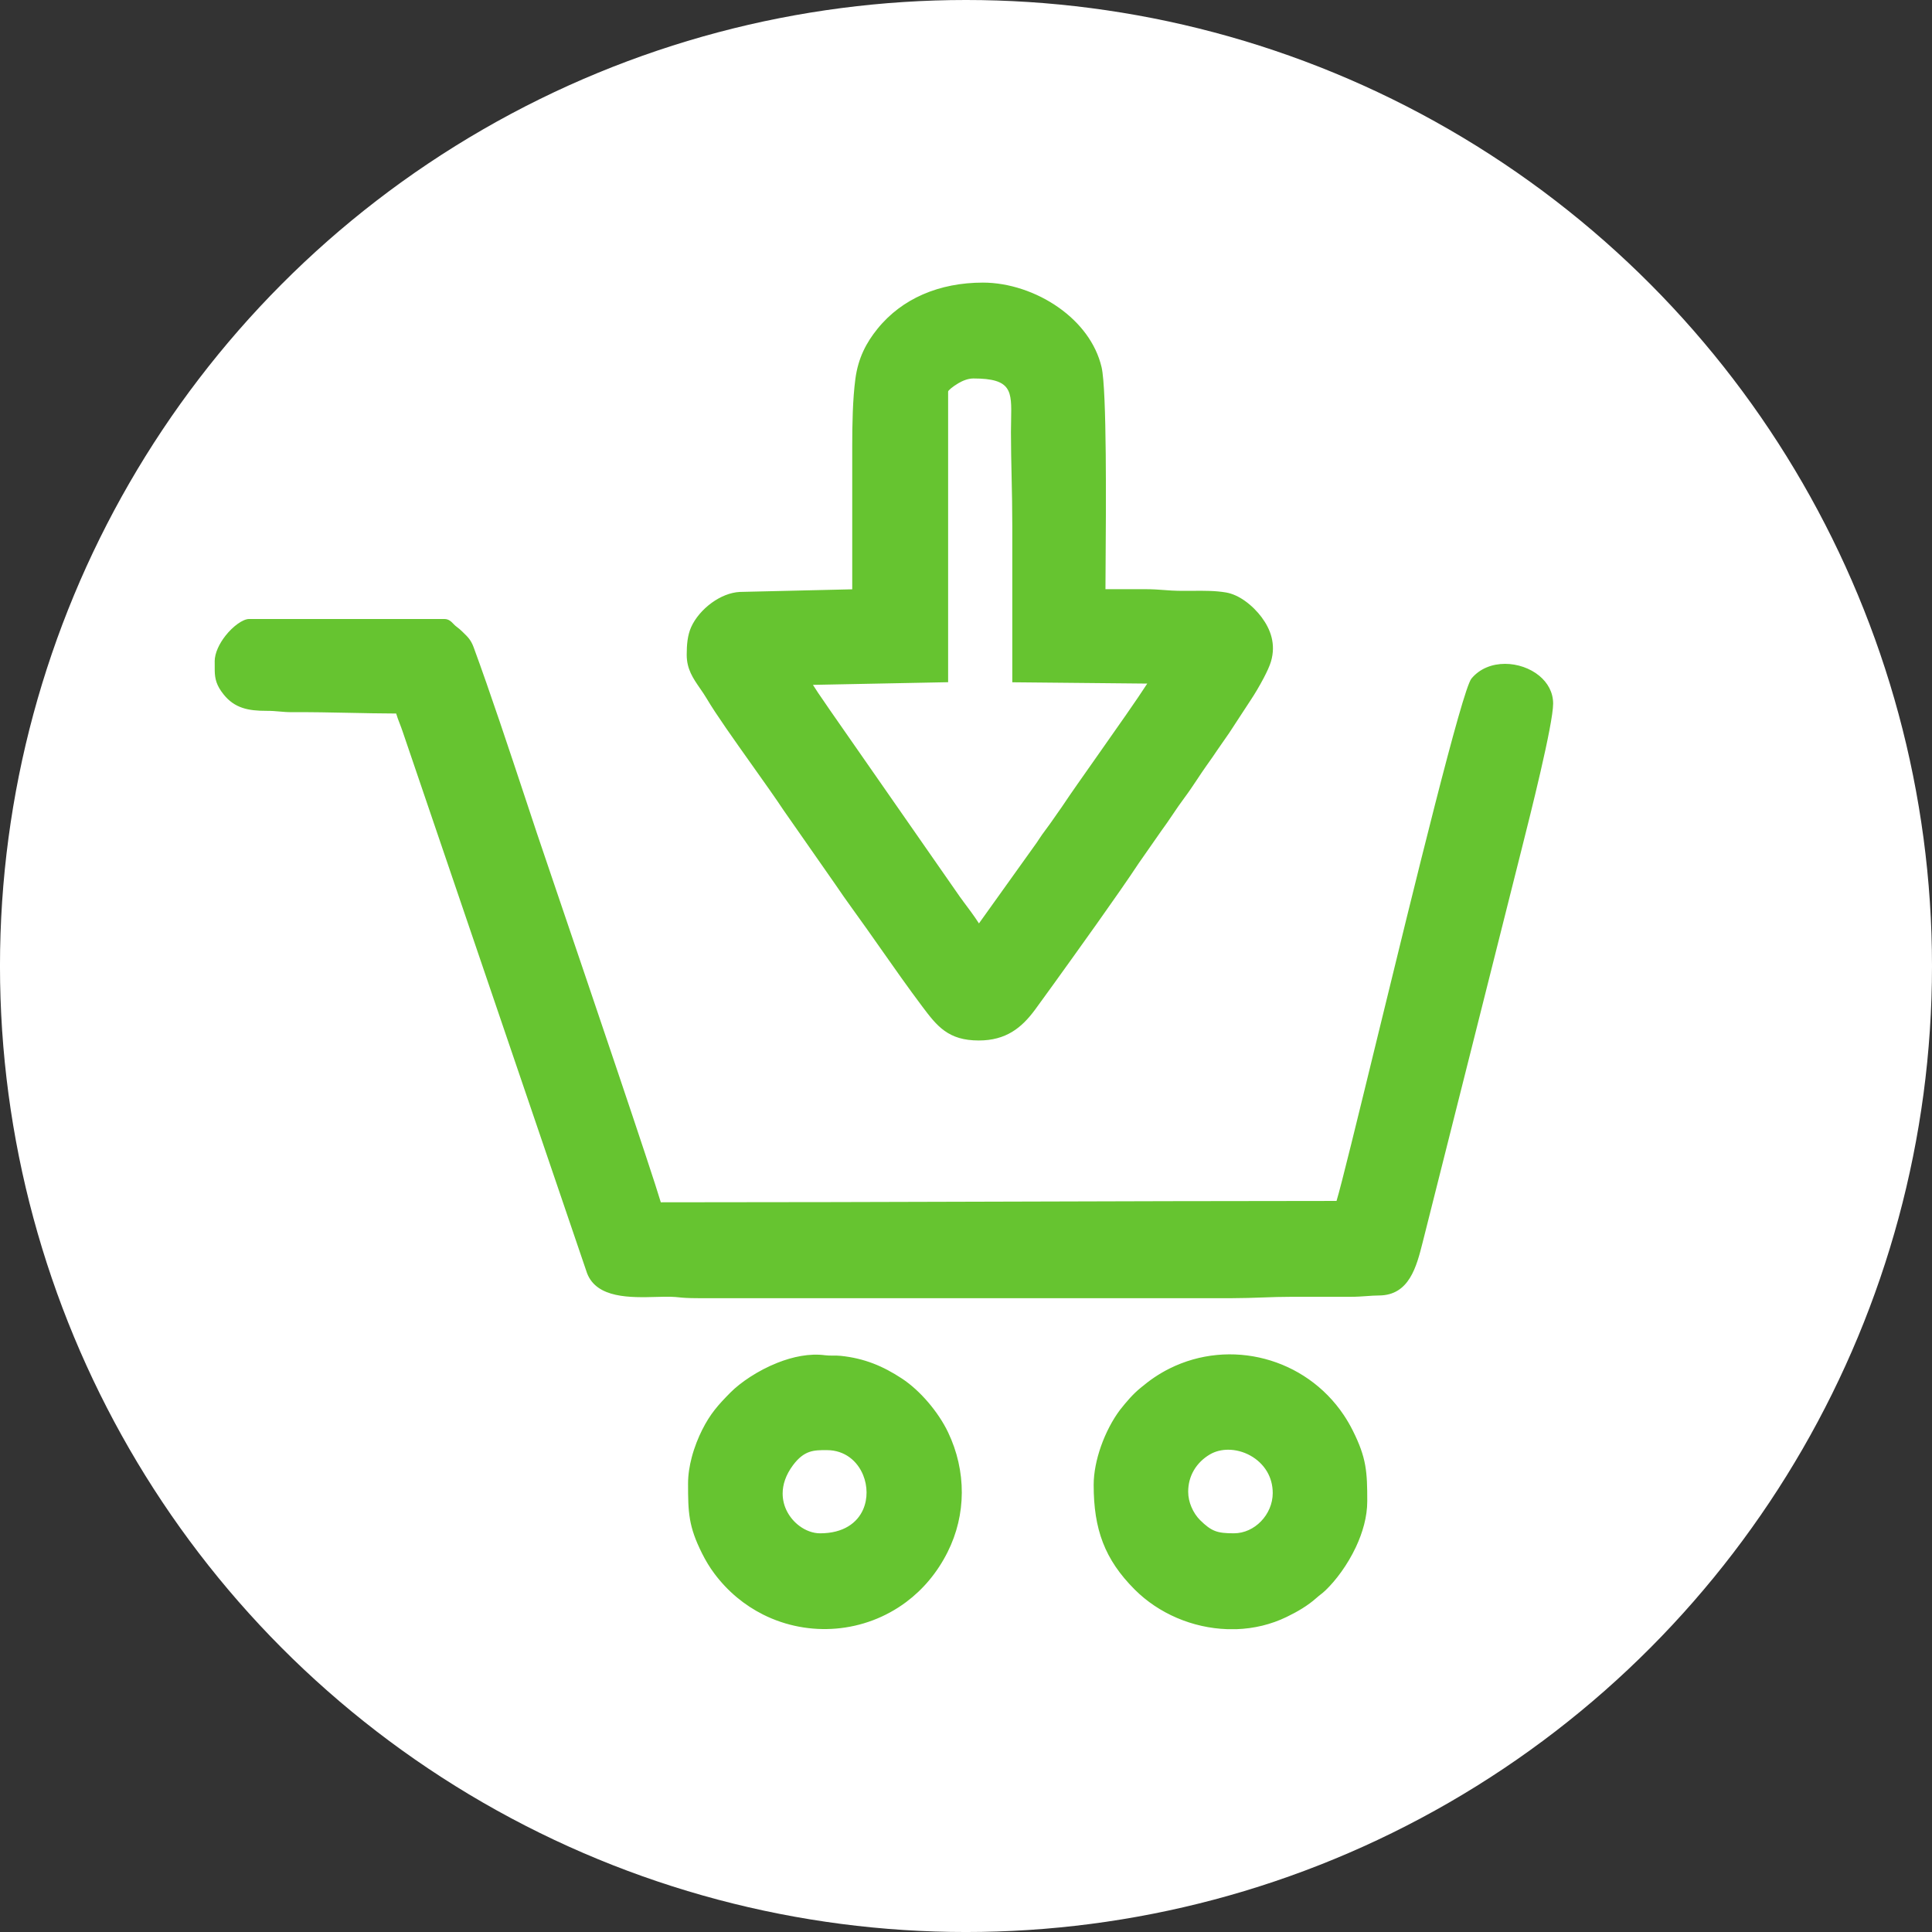 <?xml version="1.0" encoding="UTF-8"?>
<!DOCTYPE svg PUBLIC "-//W3C//DTD SVG 1.1//EN" "http://www.w3.org/Graphics/SVG/1.1/DTD/svg11.dtd">
<!-- Creator: CorelDRAW 2021.5 -->
<svg xmlns="http://www.w3.org/2000/svg" xml:space="preserve" width="100%" height="100%" version="1.1" style="shape-rendering:geometricPrecision; text-rendering:geometricPrecision; image-rendering:optimizeQuality; fill-rule:evenodd; clip-rule:evenodd"
viewBox="0 0 1377.95 1377.95"
 xmlns:xlink="http://www.w3.org/1999/xlink"
 xmlns:xodm="http://www.corel.com/coreldraw/odm/2003">
 <rect x="0" y="0" width="1377.95" height="1377.95" fill="#333333" stroke="none"/>
 <defs>
  <style type="text/css">
   <![CDATA[
    .fil1 {fill:#66C430}
    .fil0 {fill:white}
    .fil2 {fill:#66C430;fill-rule:nonzero}
   ]]>
  </style>
 </defs>
 <g id="Слой_x0020_1">
  <g id="_2085442783200">
   <circle class="fil0" cx="688.97" cy="688.98" r="688.98"/>
   <path class="fil1" d="M156.31 471.83l0 0.02 0 6.53c0.13,5.25 1.01,9.13 5.63,14.9 6.97,8.69 15.51,10.55 28.2,10.5 7.65,-0.03 11.03,1 18.4,0.96 26.3,-0.15 49.8,0.95 76.44,0.95 1.28,5.52 3.36,9.53 5.2,15.11l131.46 386.15c7.46,19.45 39.94,14.23 56.86,14.73 7,0.21 6.85,1 19.32,1l381.19 0c14.94,0 27.7,-0.98 41.6,-0.97 14.19,0.01 28.38,-0.01 42.57,0 8.1,0.01 13.37,-0.91 20.33,-0.95 19.53,-0.1 24.09,-20.27 28.24,-36.58l69.07 -274.39c4.36,-17.42 23.61,-92.39 23.61,-107.97 0,-23.07 -37.09,-34.4 -52.53,-15.76 -9.83,11.86 -91.32,363.02 -96.46,373.74 -163.3,0 -323.57,0.96 -486.65,0.96 -0.48,-5.77 -82.65,-246.48 -88.89,-265.22 -13.36,-40.1 -30.96,-94.15 -45.2,-132.81 -1.81,-4.91 -4.07,-6.78 -7.39,-10.03 -2.06,-2.02 -2.72,-2.29 -4.74,-3.96 -1.67,-1.38 -3.21,-4 -5.68,-4l-139.32 0c-6.24,0 -21.28,15.3 -21.28,27.09z"/>
   <path class="fil2" d="M159.54 471.83l0 6.55c0.05,2.28 0.27,4.26 0.94,6.21 0.69,1.98 1.91,4.09 3.98,6.67 3.07,3.83 6.47,6.15 10.46,7.49 4.21,1.42 9.2,1.83 15.21,1.81 3.98,-0.02 6.83,0.24 9.63,0.5 2.63,0.24 5.25,0.48 8.77,0.46 13.95,-0.08 27.09,0.19 40.31,0.46 11.48,0.24 23.02,0.48 36.15,0.48l2.56 0 0.59 2.5c0.76,3.25 1.81,5.98 2.93,8.84 0.75,1.94 1.53,3.94 2.2,6l131.45 386.12c5.37,13.68 26.89,13.1 43.25,12.67 3.89,-0.11 7.51,-0.2 10.65,-0.11 2.85,0.08 4.54,0.26 6.29,0.43 2.67,0.27 5.51,0.56 12.94,0.56l381.2 -0.01c7.81,0 14.67,-0.24 21.38,-0.48 6.69,-0.23 13.27,-0.47 20.22,-0.47l42.57 -0.01c4.06,0.01 7.56,-0.25 10.93,-0.49 2.98,-0.22 5.89,-0.43 9.39,-0.45 16.49,-0.09 21,-17.87 24.79,-32.81 23.62,-93.57 47.12,-187.17 70.67,-280.75 5.93,-23.53 22.24,-88.17 22.24,-102.17 0,-5.98 -2.98,-11.08 -7.5,-14.82 -2.69,-2.23 -5.91,-4 -9.37,-5.2 -3.47,-1.2 -7.21,-1.85 -10.94,-1.85 -7.24,0 -14.31,2.5 -19,8.17 -5.66,6.83 -39.56,145.72 -65.44,251.84 -15.72,64.44 -28.52,116.88 -30.6,121.23l-0.89 1.84 -2.02 0c-85.98,0 -164.76,0.24 -243.49,0.47 -82.99,0.25 -165.97,0.5 -243.16,0.5l-2.97 0 -0.25 -2.97c-0.34,-4.12 -50.18,-150.87 -75.15,-224.39l-13.57 -40.09 -7.65 -23.04c-11.99,-36.15 -25.89,-78.09 -37.53,-109.67 -1.39,-3.78 -3.2,-5.53 -5.74,-7.99l-0.87 -0.85c-1.21,-1.19 -1.9,-1.72 -2.74,-2.35l-1.81 -1.43c-0.6,-0.48 -1.15,-1.06 -1.69,-1.63 -0.75,-0.79 -1.55,-1.62 -1.94,-1.62l-139.32 0c-2.5,0 -7.49,4.06 -11.72,9.43 -3.56,4.53 -6.33,9.88 -6.33,14.43zm425.37 628.24c-6.47,0 -13.1,-2.44 -18.7,-6.64 -4.16,-3.11 -7.77,-7.2 -10.33,-11.97 -2.59,-4.81 -4.13,-10.33 -4.13,-16.23 0,-7.61 2.56,-15.87 8.73,-24.11 9.94,-13.29 18.36,-13.29 28.78,-13.29l0.5 -0.01c15.83,0 26.91,9.62 31.86,21.85 1.87,4.62 2.86,9.66 2.88,14.69 0.02,5.03 -0.93,10.07 -2.94,14.71 -5.12,11.83 -16.93,21.02 -36.64,21.02zm-14.83 -11.79c4.49,3.36 9.76,5.32 14.83,5.32 16.69,0 26.57,-7.48 30.73,-17.1 1.65,-3.8 2.43,-7.96 2.41,-12.13 -0.02,-4.17 -0.85,-8.39 -2.43,-12.29 -4.04,-9.96 -13.04,-17.81 -25.87,-17.81l-0.5 0c-8.63,-0.01 -15.61,-0.02 -23.63,10.7 -5.24,7.01 -7.42,13.93 -7.42,20.25 0,4.8 1.25,9.28 3.35,13.17 2.12,3.94 5.1,7.32 8.52,9.88zm-72.88 -30.15c0,9.99 0.07,17.29 1.26,24.22 1.19,6.91 3.51,13.67 8.05,22.73 1.17,2.35 2.42,4.63 3.77,6.86 1.33,2.2 2.79,4.36 4.36,6.46 9.05,12.1 20.23,21.21 32.48,27.35 15.24,7.65 32.17,10.74 48.76,9.33 16.57,-1.41 32.78,-7.33 46.59,-17.66 11.06,-8.28 20.62,-19.39 27.61,-33.32 6.28,-12.51 9.41,-25.99 9.46,-39.5 0.06,-13.66 -3.04,-27.39 -9.16,-40.25 -3.2,-6.7 -7.89,-13.74 -13.33,-20.1 -5.28,-6.17 -11.24,-11.69 -17.2,-15.62 -6.37,-4.2 -12.7,-7.6 -19.4,-10.17 -6.66,-2.54 -13.69,-4.24 -21.48,-5.05 -1.63,-0.17 -3.26,-0.16 -4.87,-0.15 -2.09,0.01 -4.2,0.02 -6.48,-0.29 -9.85,-1.32 -20.7,0.98 -30.76,4.97 -13.11,5.2 -24.81,13.2 -31.33,19.78 -4.14,4.19 -7.56,7.78 -10.62,11.67 -3.02,3.85 -5.7,8.01 -8.39,13.39 -2.47,4.94 -5.1,11.33 -6.93,18.34 -1.43,5.44 -2.38,11.25 -2.38,17zm-5.1 25.3c-1.29,-7.5 -1.36,-15.02 -1.36,-25.3 0,-6.31 1.04,-12.68 2.6,-18.64 1.95,-7.44 4.76,-14.28 7.41,-19.57 2.93,-5.85 5.83,-10.36 9.08,-14.5 3.21,-4.09 6.78,-7.83 11.1,-12.2 7.03,-7.11 19.57,-15.71 33.56,-21.25 10.98,-4.35 22.94,-6.86 33.99,-5.37 1.88,0.25 3.75,0.24 5.6,0.24 1.82,-0.01 3.64,-0.02 5.55,0.18 8.41,0.87 15.96,2.7 23.11,5.43 7.1,2.72 13.84,6.34 20.64,10.83 6.5,4.28 12.93,10.22 18.57,16.8 5.82,6.8 10.84,14.33 14.26,21.51 6.54,13.71 9.83,28.41 9.77,43.06 -0.06,14.49 -3.41,28.94 -10.14,42.35 -7.46,14.87 -17.67,26.74 -29.5,35.59 -14.83,11.09 -32.2,17.44 -49.93,18.95 -17.72,1.51 -35.83,-1.8 -52.17,-10 -13.12,-6.59 -25.09,-16.33 -34.75,-29.25 -1.7,-2.26 -3.26,-4.6 -4.71,-6.99 -1.44,-2.37 -2.77,-4.81 -4.03,-7.32 -4.85,-9.7 -7.36,-17 -8.65,-24.52zm348.88 -19.5c0,-6.91 1.8,-13.14 4.9,-18.47 3.31,-5.7 8.12,-10.35 13.78,-13.67 4.94,-2.9 10.58,-4.27 16.3,-4.27 6.42,0 12.99,1.72 18.82,4.93 5.84,3.21 10.96,7.93 14.48,13.93 3.09,5.27 4.94,11.5 4.94,18.51 0,9.3 -3.94,18.18 -10.24,24.67 -6.19,6.38 -14.68,10.49 -23.96,10.49 -6.66,0 -11.37,-0.46 -15.75,-2.14 -4.38,-1.67 -8.15,-4.49 -12.89,-9.19 -2.9,-2.87 -5.68,-6.88 -7.62,-11.52 -1.68,-4.03 -2.76,-8.57 -2.76,-13.28zm10.48 -15.24c-2.54,4.36 -4.02,9.5 -4.02,15.24 0,3.81 0.88,7.51 2.26,10.8 1.6,3.83 3.86,7.1 6.2,9.42 4.07,4.03 7.2,6.41 10.65,7.74 3.45,1.34 7.53,1.7 13.46,1.7 7.46,0 14.31,-3.33 19.34,-8.52 5.17,-5.32 8.39,-12.59 8.39,-20.18 0,-5.83 -1.51,-10.96 -4.03,-15.26 -2.9,-4.94 -7.16,-8.85 -12.03,-11.53 -4.87,-2.68 -10.37,-4.12 -15.72,-4.12 -4.64,0 -9.16,1.08 -13.04,3.35 -4.71,2.77 -8.71,6.63 -11.46,11.35zm30.3 113.28l-6.47 -0.01c-12.36,-0.42 -24.61,-3.2 -35.9,-8.04 -11.23,-4.81 -21.55,-11.67 -30.11,-20.24 -10.71,-10.73 -18.02,-21.45 -22.67,-33.5 -4.63,-12.02 -6.58,-25.27 -6.58,-41.09 0,-8.77 1.98,-18.32 5.15,-27.39 3.43,-9.78 8.3,-19.02 13.6,-26.1 4.66,-5.86 9.17,-11.26 14.92,-15.91 3.08,-2.51 6,-4.89 9.74,-7.39 3.5,-2.34 7.07,-4.42 10.66,-6.21 21.63,-10.8 45.85,-12.75 68.08,-6.88 22.24,5.87 42.51,19.57 56.24,40.06 2.31,3.46 4.46,7.13 6.39,10.99 4.92,9.84 7.51,17.19 8.87,24.78 1.36,7.61 1.48,15.22 1.48,25.68 0,11.13 -3.3,22.45 -8.1,32.68 -6,12.79 -14.41,23.92 -21.66,30.86 -1.39,1.33 -2.5,2.2 -3.65,3.09 -0.84,0.66 -1.73,1.35 -2.76,2.28 -3.17,2.84 -6.63,5.34 -10.24,7.58 -3.58,2.22 -7.36,4.23 -11.19,6.08 -5.56,2.69 -11.34,4.73 -17.23,6.17 -6.06,1.47 -12.25,2.3 -18.46,2.52l-0.1 0.01zm-6.37 -6.45l6.37 -0.01c5.72,-0.2 11.44,-0.96 17.05,-2.33 5.44,-1.32 10.79,-3.22 15.94,-5.7 3.61,-1.74 7.19,-3.65 10.59,-5.76 3.37,-2.09 6.54,-4.38 9.36,-6.9 1.22,-1.09 2.17,-1.84 3.09,-2.56 0.98,-0.77 1.94,-1.52 3.14,-2.67 6.78,-6.48 14.65,-16.93 20.3,-28.94 4.43,-9.43 7.47,-19.81 7.47,-29.95 0,-10.21 -0.11,-17.59 -1.35,-24.54 -1.25,-6.96 -3.67,-13.8 -8.29,-23.05 -1.8,-3.59 -3.8,-7.02 -5.98,-10.28 -12.81,-19.13 -31.76,-31.92 -52.53,-37.4 -20.78,-5.48 -43.39,-3.67 -63.56,6.41 -3.43,1.73 -6.76,3.66 -9.95,5.8 -3.51,2.35 -6.31,4.63 -9.26,7.04l-3.38 2.72 -10.53 12.15c-4.89,6.56 -9.39,15.15 -12.59,24.26 -2.94,8.39 -4.78,17.22 -4.78,25.27 0,15.07 1.81,27.58 6.13,38.78 4.31,11.17 11.15,21.19 21.23,31.28 7.96,7.98 17.58,14.36 28.07,18.85 10.55,4.52 21.98,7.13 33.47,7.53zm-181.35 -491.32c-0.5,-1.87 -8.27,-12.23 -12.34,-17.65 -30.76,-41.3 -67.94,-93.41 -95.21,-136.57 -1.56,-2.36 -3.02,-4.46 -4.49,-6.59 -3.81,-5.49 -7.7,-11.13 -10.56,-16.53l-2.44 -4.62 100.75 -1.98 0 -200.98c0,-2.45 4.4,-7.9 10.53,-11.52 4.08,-2.41 9.02,-4.28 13.98,-4.28 34.01,0 33.8,10.95 33.33,35.74 -0.05,2.52 -0.1,5.23 -0.1,9.09 0,11.53 0.23,22.01 0.46,32.59 0.24,11.41 0.5,22.96 0.5,34.17l0 105.17 100.77 0.99 -2.46 4.67c-3.65,6.9 -22.83,34.14 -39.37,57.66 -10.1,14.35 -19.24,27.33 -23.09,33.17 -1.57,2.38 -2.87,4.21 -4.18,6.04 -1.03,1.45 -2.07,2.91 -3.37,4.84 -1.97,2.89 -3.76,5.31 -5.64,7.85l-2.56 3.48c-0.81,1.09 -1.44,2.08 -2.09,3.1 -10.24,15.42 -33.27,50.55 -44.05,61.71 -0.28,0.29 -0.38,0.44 -0.44,0.53l-0.03 0.02c-0.32,0.49 -0.51,0.78 -1.18,1.22l-0.04 0.04c-0.57,0.37 -1.02,0.49 -2.1,0.77l-3.74 0.97 -0.83 -3.11zm-7.19 -21.51c3.17,4.21 8.43,11.23 11.36,15.91l41.23 -57.64 1.58 -2.4c0.64,-1 1.26,-1.95 2.32,-3.42l2.56 -3.5c1.93,-2.59 3.73,-5.04 5.5,-7.65 1.1,-1.64 2.3,-3.32 3.46,-4.97 1.37,-1.92 2.72,-3.82 4.05,-5.84 4.15,-6.28 13.19,-19.13 23.2,-33.34 13.78,-19.59 29.41,-41.78 36.13,-52.29l-96.25 -0.94 0 -111.55c0,-12.27 -0.24,-23.21 -0.47,-34.04 -0.25,-11.17 -0.49,-22.24 -0.49,-32.72 0,-2.64 0.07,-6.03 0.13,-9.19 0.39,-20.23 0.56,-29.18 -26.89,-29.18 -3.67,0 -7.48,1.48 -10.7,3.37 -4.28,2.53 -7.35,5.22 -7.35,5.97l0 207.29 -96.41 1.9c2.28,3.72 4.92,7.52 7.51,11.26 1.61,2.33 3.23,4.66 4.53,6.63l92.91 133.48 2.11 2.85zm-72.56 -324.7l0 108.6 -86.27 2.02c-5.56,0.27 -11.45,2.81 -16.6,6.54 -5.55,4.02 -10.17,9.38 -12.58,14.74 -1.03,2.3 -1.68,4.88 -2.07,7.68 -0.39,2.86 -0.52,6.03 -0.52,9.41 0,8.27 3.99,14.03 8.35,20.33 1.67,2.42 3.41,4.91 5.05,7.72 6.17,10.51 19.36,29.07 31.97,46.83 8.66,12.19 17.06,24.02 22.78,32.66 14.22,20.39 28.53,40.72 42.61,61.22 1.76,2.52 3.8,5.37 6.25,8.74 7.28,10.02 13.94,19.52 20.63,29.04 9.38,13.37 18.8,26.8 28.94,40.31 5.07,6.76 9.32,12.34 14.57,16.1 5.07,3.63 11.34,5.69 20.72,5.69 8.41,0 14.96,-1.9 20.43,-5.21 5.55,-3.36 10.12,-8.22 14.45,-14.06l12.76 -17.58c16.25,-22.59 46.94,-65.22 60.94,-86.5 5.27,-7.57 11.58,-15.81 16.4,-23.52 2.66,-3.58 5.22,-7.39 7.79,-11.18 2.69,-3.98 5.39,-7.97 8.54,-12.18 3.15,-4.19 6.13,-8.67 9.07,-13.12 2.17,-3.26 4.33,-6.51 6.63,-9.76l0.71 -1c2.42,-3.41 4.65,-6.54 7.15,-10.33 1.46,-2.2 2.84,-4.14 4.21,-6.07 1.33,-1.87 2.67,-3.75 4.11,-5.93 2.77,-4.18 5.24,-7.98 7.66,-11.72 2.72,-4.2 5.45,-8.4 8.02,-12.26 2.19,-3.28 5.63,-9 8.54,-14.54 2.13,-4.05 3.96,-7.94 4.73,-10.58 1.5,-5.07 1.44,-9.74 0.35,-14.02 -1.11,-4.35 -3.31,-8.37 -6.05,-12.04 -2.54,-3.41 -6.26,-7.3 -10.58,-10.33 -3.31,-2.33 -6.97,-4.13 -10.7,-4.77 -7.14,-1.22 -14.8,-1.16 -22.65,-1.1 -5.06,0.04 -10.21,0.09 -15.31,-0.19l-5.65 -0.38c-3.85,-0.29 -7.79,-0.59 -12.56,-0.59l-35.16 0.01 0.12 -22.15c0.3,-41.59 0.92,-125.71 -2.71,-141.18 -3.66,-15.62 -14.22,-28.95 -27.83,-38.61 -14.89,-10.56 -33.38,-16.72 -50.52,-16.72 -14.46,0 -28.16,2.58 -40.3,7.89 -11.54,5.04 -21.72,12.56 -29.9,22.68 -3.65,4.52 -6.81,9.25 -9.26,14.56 -2.45,5.3 -4.22,11.21 -5.13,18.1 -0.92,6.98 -1.46,14.81 -1.77,22.8 -0.3,7.82 -0.38,16.1 -0.38,23.94zm-6.46 102.31l0 -102.31c0,-7.6 0.08,-15.81 0.4,-24.16 0.32,-8.18 0.87,-16.22 1.82,-23.41 1,-7.6 2.96,-14.13 5.67,-19.97 2.69,-5.83 6.13,-11 10.09,-15.9 8.85,-10.96 19.88,-19.1 32.35,-24.55 13,-5.68 27.57,-8.44 42.87,-8.44 18.43,0 38.29,6.6 54.25,17.93 14.81,10.51 26.34,25.13 30.39,42.39 3.78,16.13 3.17,100.8 2.86,142.67l-0.09 15.67 28.7 0c5.24,0.01 9.18,0.31 13.03,0.6l5.51 0.38c5.06,0.27 10.04,0.23 14.93,0.19 8.19,-0.07 16.17,-0.13 23.79,1.17 4.73,0.81 9.27,3.03 13.31,5.86 4.96,3.47 9.18,7.89 12.06,11.74 3.2,4.29 5.8,9.06 7.13,14.31 1.36,5.33 1.43,11.14 -0.43,17.43 -0.92,3.1 -2.92,7.41 -5.21,11.77 -3.01,5.73 -6.59,11.68 -8.87,15.09 -2.87,4.31 -5.43,8.26 -7.99,12.21 -2.6,4.02 -5.2,8.03 -7.69,11.78 -1.47,2.21 -2.86,4.16 -4.24,6.1 -1.32,1.86 -2.65,3.72 -4.09,5.89 -2.52,3.81 -4.8,7.02 -7.28,10.51l-0.71 1c-2.19,3.09 -4.35,6.33 -6.51,9.59 -2.95,4.45 -5.94,8.94 -9.3,13.42 -2.86,3.8 -5.6,7.87 -8.34,11.93 -2.53,3.74 -5.06,7.49 -7.96,11.41l-16.2 23.22c-14.15,21.51 -44.83,64.13 -61.09,86.72l-12.79 17.63c-4.81,6.49 -9.93,11.92 -16.31,15.78 -6.46,3.9 -14.09,6.15 -23.76,6.15 -10.89,0 -18.31,-2.49 -24.47,-6.9 -6,-4.28 -10.55,-10.25 -15.98,-17.48 -10.35,-13.8 -19.73,-27.17 -29.06,-40.46 -6.88,-9.81 -13.76,-19.6 -20.57,-28.97 -2,-2.73 -4.06,-5.62 -6.31,-8.85l-6.11 -8.88 -36.61 -52.45c-5.7,-8.62 -14.05,-20.37 -22.66,-32.49 -12.66,-17.82 -25.89,-36.45 -32.27,-47.31 -1.51,-2.57 -3.19,-4.98 -4.8,-7.32 -4.96,-7.19 -9.51,-13.74 -9.51,-23.99 0,-3.57 0.15,-7.01 0.6,-10.3 0.47,-3.35 1.27,-6.51 2.57,-9.42 2.87,-6.4 8.26,-12.69 14.67,-17.35 6.09,-4.41 13.19,-7.42 20.08,-7.75l80.11 -1.87zm-454.73 51.54c0,-6.15 3.39,-12.92 7.73,-18.44 5.33,-6.79 12.46,-11.91 16.79,-11.91l139.32 0c3.16,0 4.95,1.89 6.63,3.65 0.39,0.42 0.77,0.81 1.11,1.09l1.61 1.28c1,0.76 1.82,1.39 3.32,2.86l0.87 0.85c3.16,3.06 5.41,5.24 7.31,10.38 11.68,31.71 25.59,73.69 37.59,109.87l7.64 23.04 13.57 40.04c23.34,68.72 68.32,201.18 74.71,222.96 84.87,0 162.78,-0.24 240.71,-0.47 82.24,-0.24 164.51,-0.49 241.23,-0.5 3.22,-10.4 15.13,-59.22 29.5,-118.12 26.05,-106.76 60.14,-246.49 66.73,-254.44 6.04,-7.29 14.95,-10.51 23.98,-10.51 4.4,0 8.87,0.78 13.06,2.23 4.19,1.46 8.1,3.59 11.37,6.3 5.94,4.92 9.85,11.72 9.85,19.8 0,14.76 -16.45,79.99 -22.44,103.73 -23.55,93.59 -47.05,187.19 -70.67,280.75 -4.35,17.16 -9.52,37.57 -31.02,37.68 -3.05,0.02 -5.96,0.23 -8.97,0.45 -3.37,0.24 -6.87,0.5 -11.38,0.5l-42.57 0.01c-6.73,-0.01 -13.31,0.22 -20,0.46 -7.07,0.25 -14.26,0.51 -21.6,0.51l-381.2 0c-7.83,-0.01 -10.81,-0.31 -13.59,-0.59 -1.67,-0.17 -3.27,-0.34 -5.82,-0.41 -2.98,-0.09 -6.53,0.01 -10.32,0.11 -18.35,0.5 -42.52,1.14 -49.45,-16.92l-131.51 -386.26c-0.74,-2.2 -1.43,-3.99 -2.1,-5.72 -0.92,-2.38 -1.81,-4.67 -2.55,-7.2 -11.19,-0.03 -22.52,-0.27 -33.78,-0.5 -13.2,-0.27 -26.32,-0.54 -40.16,-0.46 -3.82,0.02 -6.58,-0.23 -9.37,-0.48 -2.66,-0.24 -5.35,-0.48 -9.03,-0.47 -6.67,0.02 -12.31,-0.47 -17.28,-2.14 -5.18,-1.74 -9.55,-4.7 -13.44,-9.56 -2.55,-3.18 -4.09,-5.91 -5.03,-8.62 -0.94,-2.72 -1.24,-5.3 -1.31,-8.22l-0.02 -6.6z"/>
   <path class="fil1" d="M697.14 663.4c-0.82,-3.06 -12.89,-18.67 -15.07,-21.69l-92.91 -133.49c-4.91,-7.39 -10.94,-15.38 -14.89,-22.84l98.69 -1.93 0 -204.14c0,-2.73 10.81,-12.58 21.29,-12.58 34.61,0 29.99,12.62 29.99,41.6 0,22.26 0.97,43.52 0.97,66.76l0 108.36 98.69 0.97c-5.73,10.82 -51.73,74.54 -62.3,90.56 -2.65,4.01 -4.86,6.89 -7.54,10.85 -2.68,3.95 -5.22,7.25 -8.12,11.23 -1.64,2.25 -2.3,3.51 -3.88,5.79l-41.96 58.66c-1.61,1.65 -0.18,1.16 -2.94,1.89zm-86.11 -345.4l0 105.46 -83.19 1.95c-12.87,0.61 -26.83,11.78 -31.96,23.19 -2.35,5.21 -2.88,11.44 -2.88,18.4 0,12.52 7.8,19.37 13.85,29.69 10.56,17.98 40.77,58.37 54.85,79.64l36.58 52.43c4.19,6.18 7.9,11.53 12.35,17.64 16.78,23.06 31.93,45.83 49.61,69.39 10.5,14 17.59,23.08 37.87,23.08 18.09,0 28.35,-8.28 37.47,-20.58l8.56 -11.76c14.49,-20.15 49.81,-69.04 65.23,-92.47l16.3 -23.37c5.75,-7.75 10.5,-15.59 16.32,-23.34 5.64,-7.51 10.43,-15.44 15.76,-22.94 2.73,-3.85 5.16,-7.25 7.93,-11.42 2.91,-4.39 5.42,-7.61 8.33,-12 5.39,-8.13 10.36,-16 15.68,-23.98 3.89,-5.85 11.69,-19.27 13.68,-25.99 3.36,-11.37 -0.25,-20.93 -6.21,-28.91 -4.86,-6.5 -13.75,-14.7 -23.32,-16.34 -11.96,-2.05 -25.06,-0.61 -38.34,-1.33 -5.92,-0.32 -10.97,-0.98 -18.38,-0.97l-31.93 0c0,-24.56 1.76,-141.9 -2.68,-160.83 -8.04,-34.28 -47.33,-57.82 -81.5,-57.82 -29.1,0 -55.28,10.2 -72.72,31.78 -7.62,9.43 -13.16,19.77 -15.07,34.27 -1.87,14.19 -2.19,31.71 -2.19,47.15z"/>
   <path class="fil1" d="M844.2 1063.94c0,-13.11 7.07,-23.49 17.08,-29.36 18.84,-11.05 49.68,2.78 49.68,30.33 0,16.72 -14.02,31.93 -30.96,31.93 -12.6,0 -17.56,-1.65 -26.38,-10.38 -4.89,-4.85 -9.42,-13.32 -9.42,-22.51zm37.55 94.81l-6.38 0c-23.8,-0.81 -47.24,-10.71 -63.82,-27.33 -20.78,-20.84 -28.3,-41.43 -28.3,-72.32 0,-17.54 8.26,-38.44 18.1,-51.56l10.78 -12.44c4.55,-3.6 8.08,-6.76 13.1,-10.12 46.58,-31.21 110.98,-14.74 136.69,36.71 9.54,19.09 10,28.34 10,49.02 0,24.06 -16.19,49.18 -28.76,61.22 -2.37,2.27 -3.82,3.06 -6.31,5.29 -6,5.37 -13.24,9.56 -20.7,13.17 -10.89,5.26 -22.61,7.96 -34.39,8.37z"/>
   <path class="fil1" d="M584.91 1096.84c-20.1,0 -42.2,-26.63 -21.87,-53.79 9.14,-12.22 16.94,-12 26.7,-12 39.35,0 46.32,65.79 -4.83,65.79zm-90.94 -38.7c0,20.28 0.26,29.62 9.66,48.39 2.43,4.85 5.16,9.45 8.43,13.82 41.98,56.11 128.31,50.09 160.9,-14.8 13.09,-26.07 12.94,-56.15 0.33,-82.58 -6.53,-13.68 -19.02,-28.67 -31.68,-37.01 -13.18,-8.69 -26.11,-14.06 -42.32,-15.73 -3.81,-0.39 -7.36,0.1 -11.25,-0.43 -23.92,-3.23 -52.8,13.53 -64.82,25.69 -8.46,8.56 -13.96,14.64 -19.59,25.88 -4.58,9.15 -9.66,23.11 -9.66,36.78z"/>
  </g>
 </g>
</svg>

